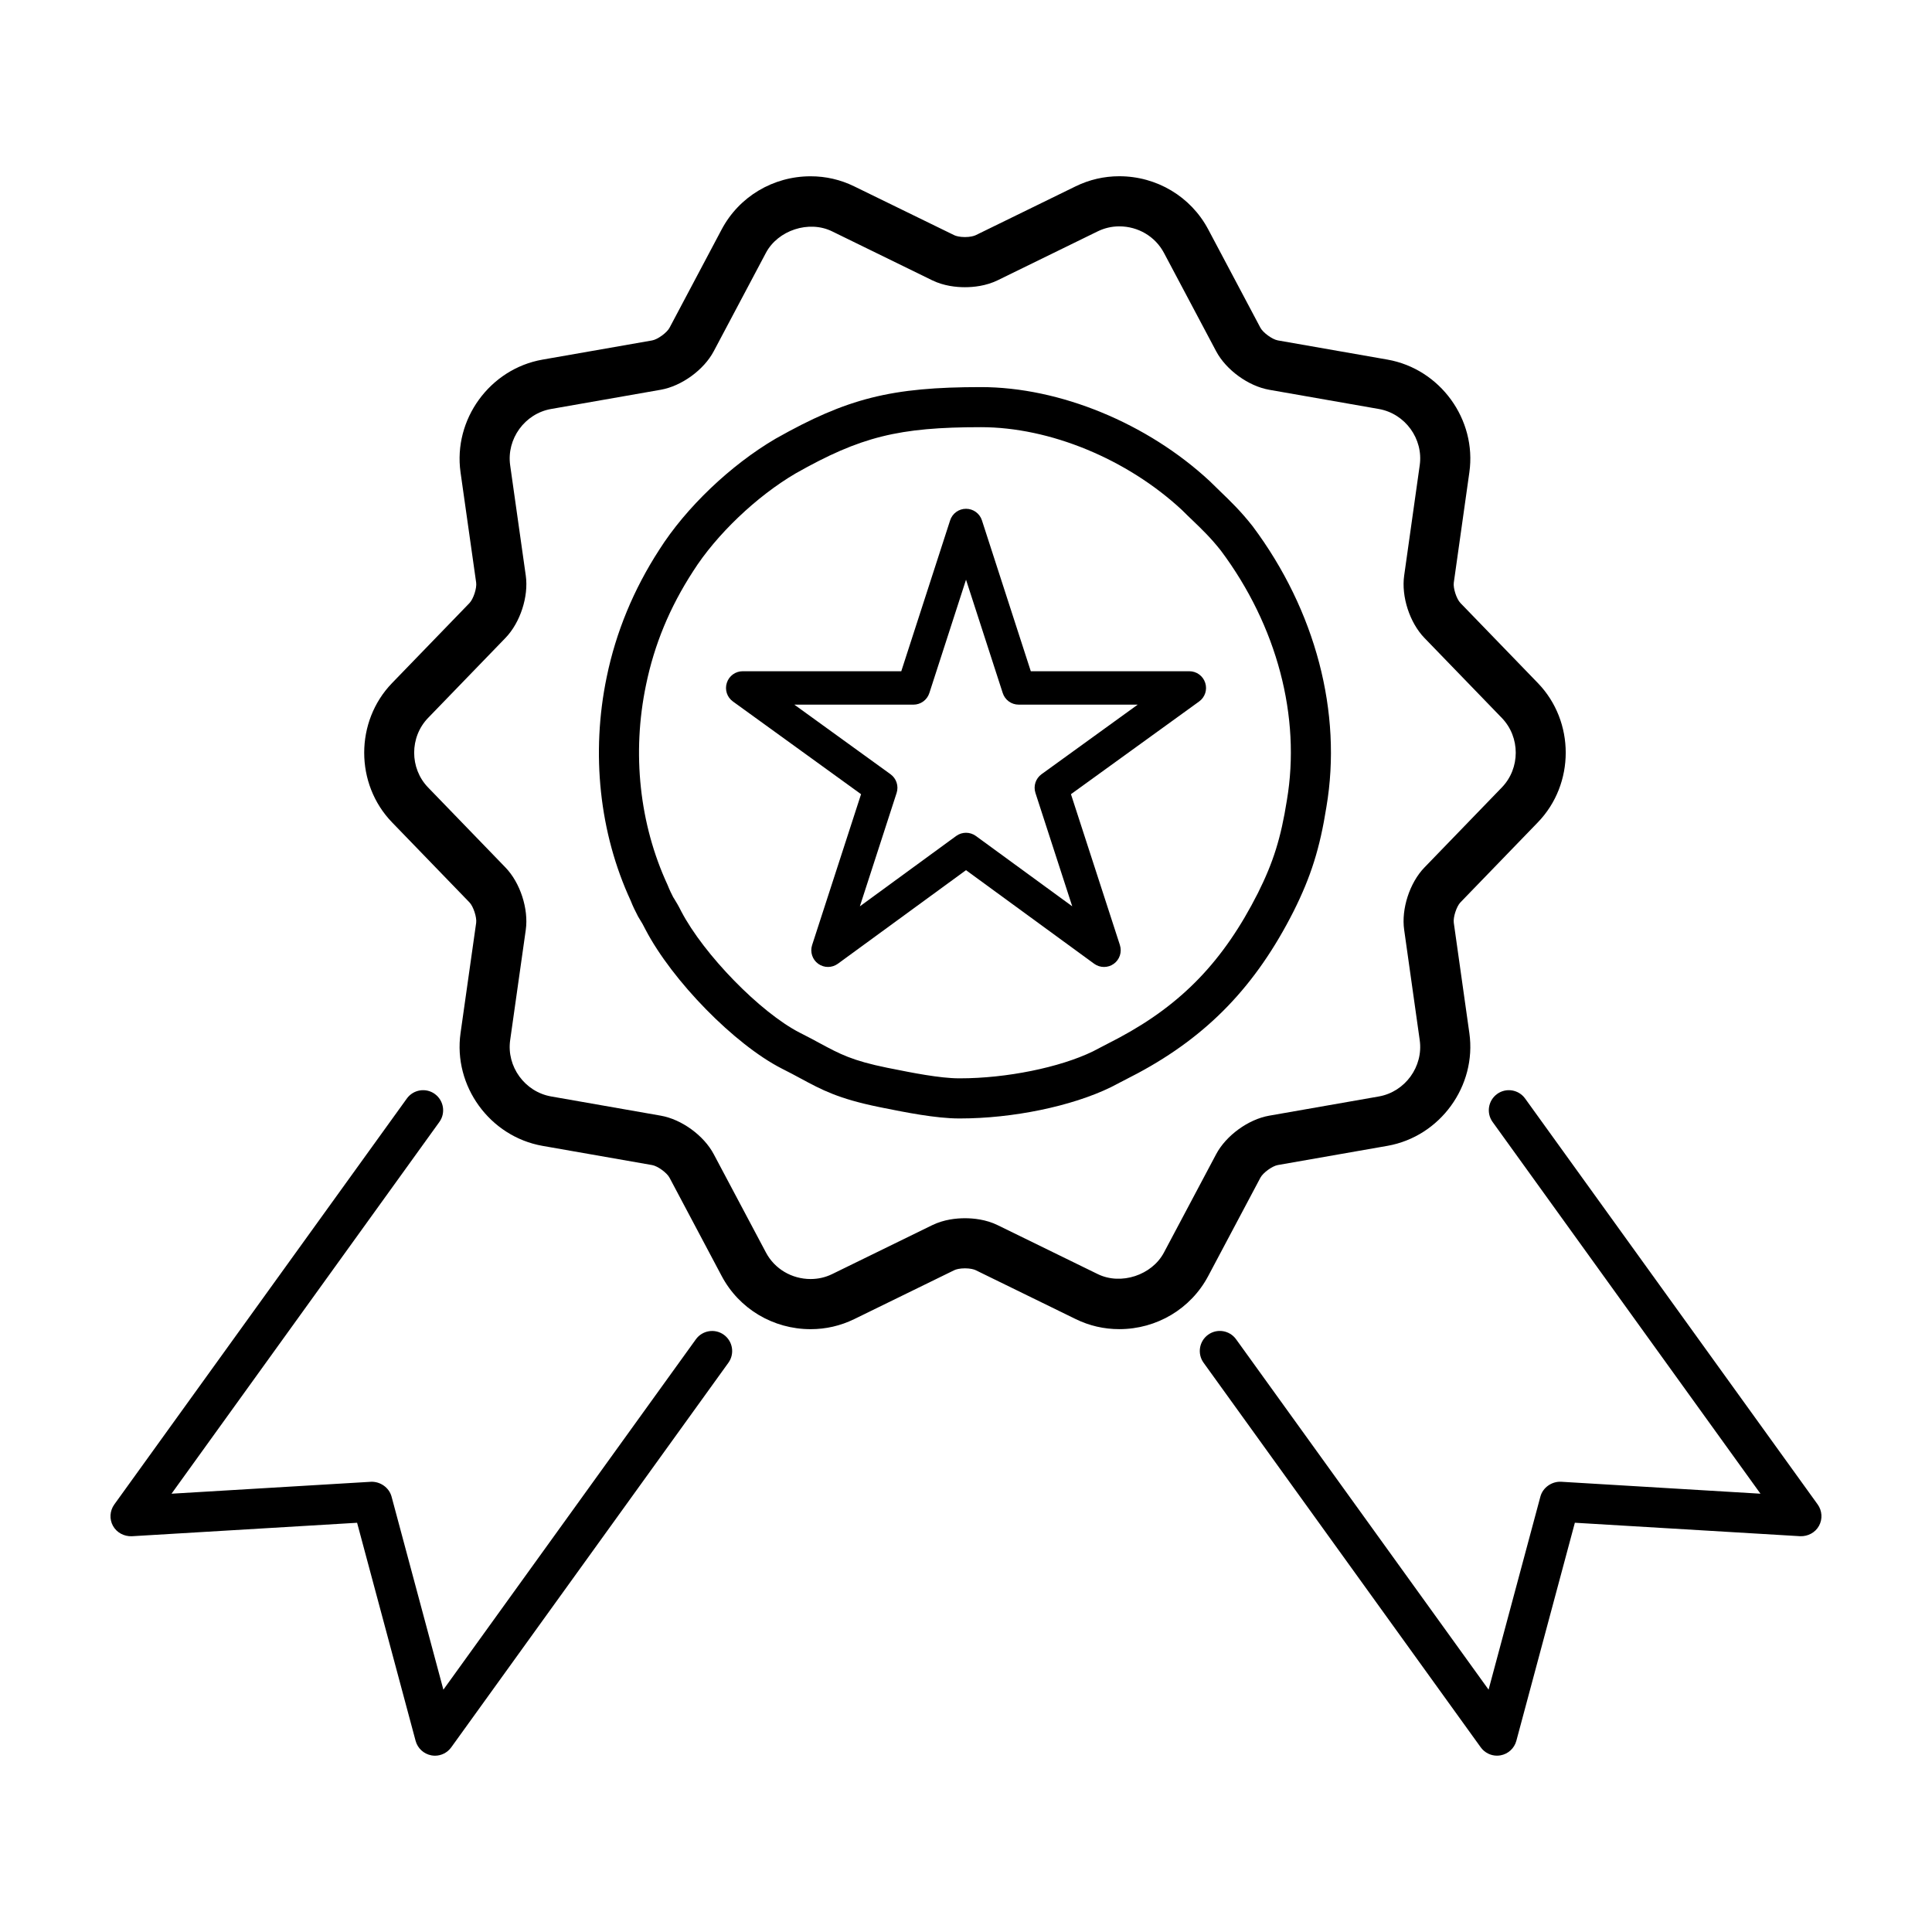 <?xml version="1.0" encoding="UTF-8"?>
<!-- Uploaded to: ICON Repo, www.iconrepo.com, Generator: ICON Repo Mixer Tools -->
<svg fill="#000000" width="800px" height="800px" version="1.1" viewBox="144 144 512 512" xmlns="http://www.w3.org/2000/svg">
 <g>
  <path d="m399.72 480.12c1.359 0 2.387 0.262 2.848 0.492l26.516 12.965c3.617 1.77 7.496 2.66 11.539 2.66 9.93 0 18.965-5.391 23.566-14.078l13.836-26.066c0.691-1.305 3.148-3.094 4.606-3.344l29.078-5.094c13.941-2.469 23.668-15.859 21.684-29.875l-4.125-29.227c-0.207-1.473 0.73-4.348 1.758-5.41l20.52-21.215c9.848-10.176 9.848-26.738 0-36.914l-20.523-21.215c-1.027-1.055-1.961-3.93-1.754-5.402l4.125-29.23c1.988-14.012-7.742-27.402-21.695-29.867l-29.059-5.09c-1.465-0.258-3.93-2.047-4.621-3.352l-13.836-26.082c-4.609-8.676-13.637-14.07-23.562-14.07-4.039 0-7.926 0.902-11.547 2.664l-26.504 12.957c-0.469 0.227-1.496 0.5-2.852 0.5s-2.387-0.273-2.84-0.5l-26.52-12.945c-3.617-1.77-7.496-2.664-11.543-2.664-9.926 0-18.953 5.394-23.562 14.07l-13.828 26.086c-0.695 1.305-3.152 3.09-4.606 3.344l-29.074 5.09c-13.945 2.457-23.676 15.852-21.699 29.867l4.141 29.23c0.203 1.461-0.734 4.336-1.77 5.41l-20.52 21.207c-9.844 10.184-9.84 26.742 0 36.914l20.52 21.215c1.027 1.066 1.969 3.949 1.77 5.41l-4.141 29.227c-1.977 14.012 7.754 27.402 21.703 29.875l29.07 5.094c1.461 0.25 3.914 2.031 4.609 3.344l13.828 26.066c4.609 8.688 13.637 14.078 23.566 14.078 4.047 0 7.918-0.898 11.543-2.66l26.512-12.965c0.461-0.238 1.488-0.5 2.844-0.5zm-35.191 1.527c-1.785 0.871-3.703 1.309-5.707 1.309-4.996 0-9.539-2.684-11.836-7.023l-13.828-26.047c-2.613-4.957-8.52-9.254-14.051-10.223l-29.059-5.094c-6.973-1.23-11.844-7.93-10.848-14.93l4.137-29.215c0.785-5.547-1.477-12.488-5.371-16.52l-20.516-21.215c-4.922-5.082-4.922-13.348 0-18.434l20.512-21.207c3.898-4.027 6.168-10.969 5.375-16.512l-4.137-29.23c-0.992-6.996 3.879-13.695 10.836-14.918l29.078-5.098c5.516-0.973 11.422-5.266 14.035-10.203l13.828-26.078c3.184-5.992 11.387-8.707 17.531-5.699l26.516 12.965c3.113 1.523 6.445 1.84 8.688 1.84 2.242 0 5.566-0.316 8.688-1.84l26.512-12.965c1.785-0.867 3.707-1.32 5.715-1.32 4.996 0 9.531 2.695 11.828 7.019l13.836 26.078c2.625 4.938 8.523 9.234 14.051 10.207l29.066 5.094c6.969 1.223 11.836 7.918 10.832 14.918l-4.121 29.227c-0.789 5.551 1.465 12.488 5.359 16.516l20.516 21.207c4.926 5.09 4.926 13.352 0 18.434l-20.516 21.215c-3.894 4.027-6.156 10.977-5.359 16.512l4.121 29.227c0.992 7.008-3.871 13.699-10.828 14.93l-29.074 5.094c-5.523 0.969-11.426 5.266-14.047 10.207l-13.836 26.062c-3.18 6-11.375 8.715-17.531 5.715l-26.52-12.965c-3.109-1.527-6.434-1.844-8.68-1.844-2.238 0-5.562 0.316-8.688 1.844z"/>
  <path d="m445.54 428.41c18.566-9.957 31.297-23.184 41.293-42.934 4.59-9.18 6.949-16.688 8.68-27.633 4.242-24.965-2.848-52.035-19.539-74.371-3.18-4.047-5.926-6.676-8.578-9.23-0.871-0.84-1.754-1.688-2.805-2.734-16.539-15.367-39.777-24.922-60.625-24.922-23.75 0-35.422 2.938-54.426 13.672-11.93 6.988-23.75 18.273-30.812 29.406-6.82 10.523-11.508 21.879-13.941 33.734-4.219 20.25-1.93 41.395 6.344 59.273 0.59 1.508 1.176 2.695 1.965 4.211l0.488 0.812c0.484 0.781 0.887 1.441 1.465 2.625 7.098 13.609 23.625 30.484 36.129 36.863 1.91 0.953 3.523 1.824 5.012 2.625 5.57 3.012 9.969 5.375 20.867 7.586l1.184 0.242c5.477 1.098 13.75 2.769 19.922 2.769h0.266c13.941 0 29.559-3.219 39.926-8.262zm-47.113 1.359h-0.266c-5.109 0-12.762-1.543-17.82-2.562l-1.184-0.23c-9.332-1.895-12.566-3.637-17.922-6.523-1.578-0.855-3.281-1.773-5.269-2.766-10.449-5.34-25.461-20.73-31.449-32.207-0.707-1.422-1.23-2.289-1.855-3.309l-0.273-0.43c-0.469-0.918-0.922-1.828-1.496-3.266-7.441-16.09-9.461-34.891-5.699-52.93 2.203-10.723 6.273-20.574 12.48-30.148 6.152-9.699 16.836-19.879 27.172-25.938 17.211-9.738 27.316-12.254 49.121-12.254 18.273 0 38.738 8.457 53.254 21.945 0.961 0.969 1.895 1.859 2.816 2.742 2.613 2.508 4.867 4.684 7.512 8.031 14.871 19.914 21.25 44.02 17.48 66.195-1.578 9.957-3.586 16.391-7.684 24.582-9.07 17.906-20.07 29.367-36.762 38.309l-6.996 3.641c-8.77 4.25-22.902 7.117-35.16 7.117z"/>
  <path d="m440.79 394.46-12.977-39.992 33.969-24.57c1.562-1.129 2.207-3.117 1.613-4.941-0.586-1.832-2.289-3.074-4.211-3.074h-42.012l-12.953-39.996c-0.594-1.82-2.289-3.055-4.211-3.055-1.926 0-3.617 1.234-4.211 3.055l-12.949 39.996h-42.02c-1.926 0-3.629 1.238-4.211 3.074-0.594 1.824 0.055 3.82 1.613 4.941l33.961 24.57-12.973 39.992c-0.59 1.824 0.066 3.836 1.613 4.953 0.777 0.559 1.688 0.84 2.602 0.84 0.918 0 1.832-0.289 2.613-0.852l33.957-24.797 33.961 24.801c1.559 1.129 3.652 1.137 5.211 0.012 1.551-1.121 2.203-3.129 1.613-4.957zm-38.172-28.918c-1.562-1.133-3.668-1.133-5.223 0l-25.523 18.645 9.742-30.051c0.59-1.828-0.059-3.828-1.617-4.957l-25.488-18.438h31.562c1.918 0 3.617-1.234 4.211-3.059l9.723-30.055 9.734 30.051c0.594 1.824 2.293 3.059 4.211 3.059h31.559l-25.492 18.438c-1.562 1.133-2.207 3.129-1.617 4.957l9.75 30.051z"/>
  <path d="m536.41 607.06c1.008 1.395 2.625 2.211 4.309 2.211 0.316 0 0.637-0.039 0.953-0.09 2.019-0.371 3.648-1.867 4.18-3.859l15.504-57.781 59.723 3.57c2.035 0.07 3.984-0.953 4.973-2.75 0.984-1.785 0.848-4-0.348-5.664l-77.527-107.57c-1.715-2.387-5.039-2.934-7.418-1.215-2.383 1.723-2.922 5.043-1.203 7.422l70.988 98.512-52.875-3.168c-2.398-0.102-4.793 1.496-5.445 3.926l-13.734 51.168-66.906-92.844c-1.715-2.387-5.039-2.934-7.418-1.215-2.383 1.723-2.922 5.043-1.203 7.426z"/>
  <path d="m259.23 433.91c-2.379-1.719-5.703-1.168-7.418 1.215l-77.527 107.58c-1.195 1.668-1.336 3.879-0.348 5.664 0.992 1.793 2.941 2.82 4.973 2.75l59.723-3.57 15.504 57.781c0.535 1.988 2.16 3.481 4.18 3.859 0.316 0.051 0.637 0.09 0.953 0.09 1.691 0 3.301-0.816 4.309-2.211l73.449-101.92c1.719-2.383 1.176-5.703-1.203-7.426-2.379-1.719-5.703-1.168-7.418 1.215l-66.906 92.844-13.734-51.168c-0.656-2.43-3.039-4.027-5.445-3.926l-52.867 3.16 70.98-98.512c1.719-2.379 1.172-5.699-1.203-7.422z"/>
 </g>
</svg>
